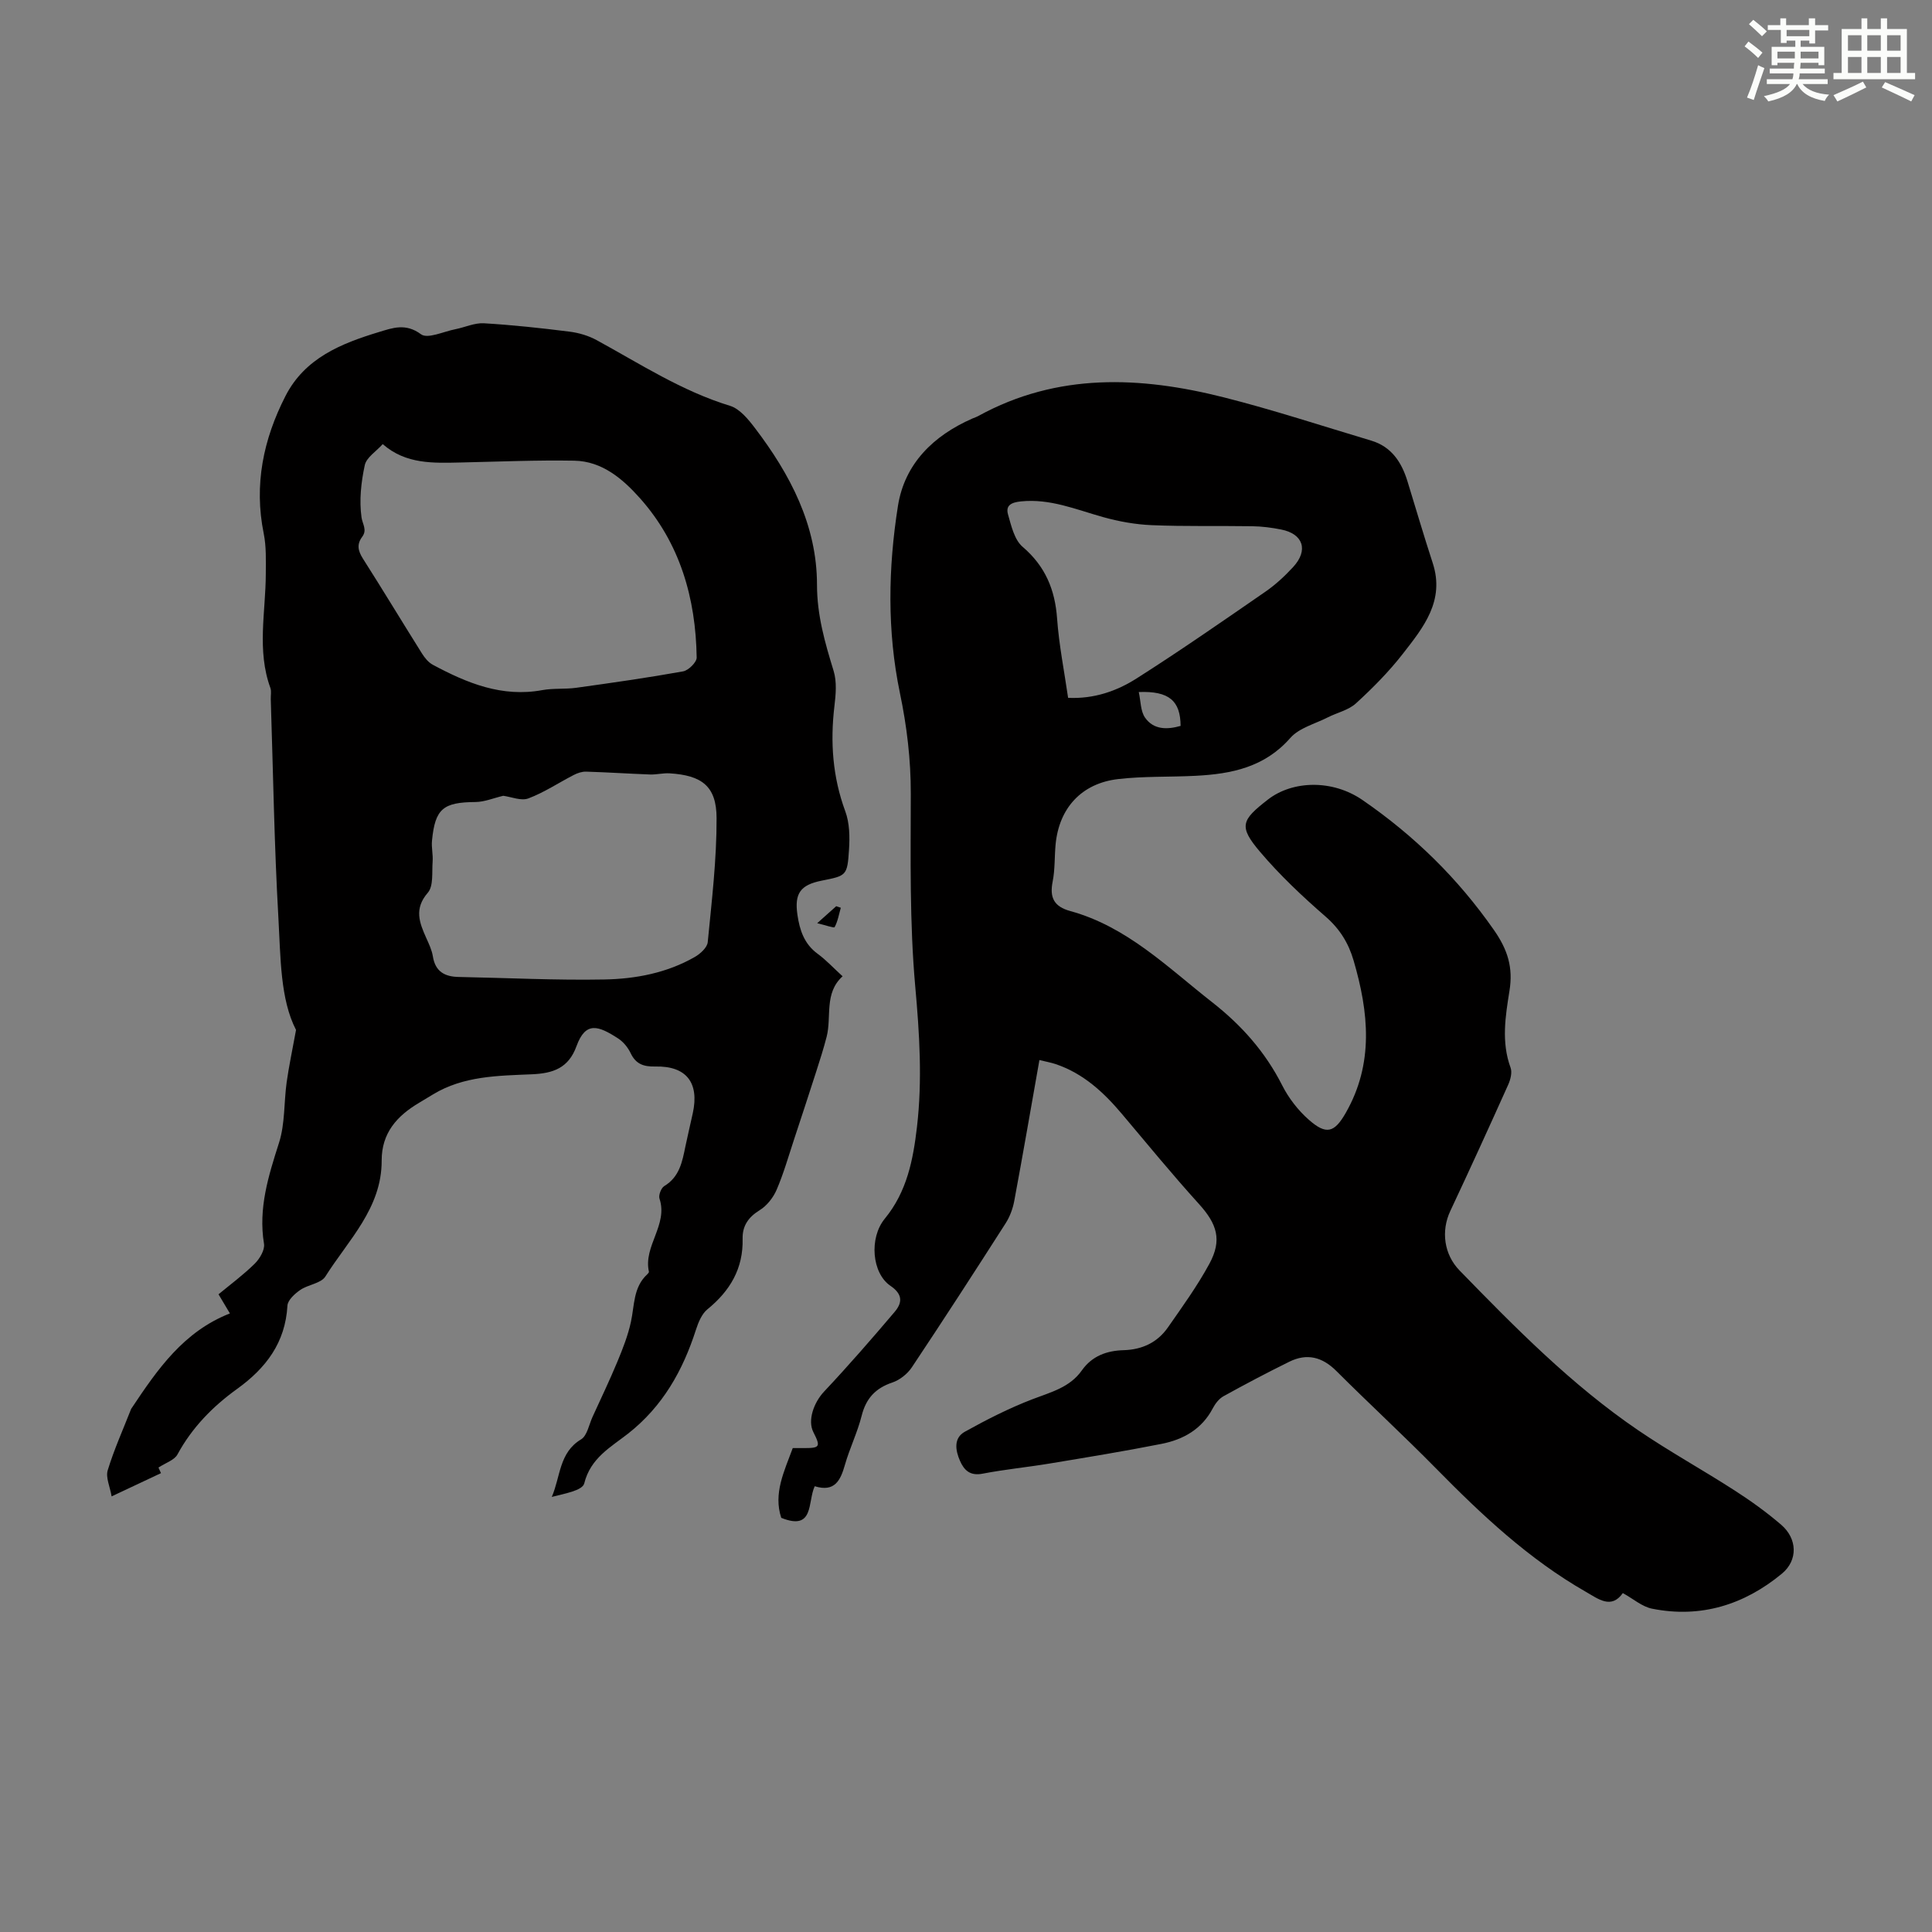 <svg enable-background="new 0 0 400 400" viewBox="0 0 400 400" xmlns="http://www.w3.org/2000/svg"><rect x="0" y="0" width="400" height="400" fill="#808080" stroke="none"/><g fill="#010000"><path d="m215.2 219.47c-1.78 10.06-3.43 19.63-5.21 29.18-.3 1.6-.91 3.25-1.78 4.61-6.39 9.99-12.83 19.94-19.41 29.81-.91 1.37-2.5 2.64-4.04 3.16-3.52 1.18-5.47 3.31-6.37 6.91-.87 3.45-2.48 6.71-3.46 10.15-.92 3.23-2.12 5.69-6.25 4.42-1.51 3.17-.03 9.33-6.93 6.54-1.67-5.05.61-9.62 2.38-14.44h2.29c3.35.01 3.52-.27 1.98-3.3-1.24-2.43.09-6.13 2.21-8.39 5.03-5.35 9.86-10.9 14.61-16.5 1.59-1.87 1.75-3.63-.87-5.41-3.82-2.6-4.46-9.88-1.16-13.9 4.6-5.6 5.87-12.21 6.66-19 1.13-9.7.52-19.33-.36-29.09-1.18-13.22-.94-26.59-.92-39.89.01-7.09-.81-13.94-2.26-20.89-2.66-12.79-2.43-25.85-.4-38.69 1.38-8.75 7.35-14.57 15.44-18.11.41-.18.84-.31 1.23-.53 16.35-8.97 33.52-8.21 50.81-3.84 10.27 2.6 20.36 5.92 30.52 8.96 4.17 1.25 6.27 4.45 7.48 8.38 1.74 5.65 3.4 11.33 5.24 16.96 2.56 7.83-1.96 13.37-6.21 18.82-2.88 3.69-6.22 7.07-9.68 10.23-1.55 1.42-3.91 1.92-5.87 2.92-2.64 1.34-5.91 2.17-7.73 4.25-5.32 6.07-12.19 7.45-19.58 7.83-5.36.28-10.76.06-16.07.68-7.58.88-12.23 6.02-12.94 13.53-.24 2.56-.11 5.19-.61 7.69-.66 3.32.28 5.18 3.64 6.1 11.74 3.22 20.14 11.64 29.36 18.86 6.12 4.79 11.02 10.31 14.53 17.24 1.33 2.63 3.27 5.14 5.48 7.09 3.64 3.22 5.32 2.72 7.68-1.41 5.85-10.24 4.75-20.82 1.62-31.53-1.06-3.63-2.86-6.54-5.8-9.1-4.8-4.17-9.48-8.58-13.58-13.42-4.49-5.29-3.84-6.55 1.64-10.81 5.1-3.96 13.35-4.19 19.57.09 10.76 7.41 19.74 16.2 27.21 26.9 2.87 4.11 4.01 7.77 3.23 12.61-.84 5.25-1.72 10.61.23 15.92.36.99-.02 2.46-.49 3.51-3.93 8.75-7.91 17.47-11.99 26.15-1.95 4.15-1.31 9 1.91 12.31 11.56 11.88 23.2 23.7 36.97 33.08 6.46 4.4 13.34 8.19 19.92 12.43 3.37 2.17 6.67 4.53 9.71 7.15 3.34 2.87 3.52 7.34.12 10.14-7.78 6.42-16.79 9.25-26.86 7.23-2.06-.41-3.89-2.04-6.05-3.23-2.39 3.39-5.05 1.23-7.69-.28-11.78-6.74-21.53-15.91-30.97-25.51-6.75-6.86-13.84-13.39-20.65-20.19-2.91-2.91-6.08-3.72-9.72-1.93-4.61 2.27-9.16 4.67-13.66 7.16-.91.51-1.69 1.52-2.19 2.47-2.27 4.35-6.12 6.5-10.64 7.39-7.67 1.52-15.39 2.78-23.11 4.06-4.63.77-9.32 1.22-13.93 2.11-2.57.5-3.82-.7-4.68-2.67-.95-2.17-1.35-4.7 1-6.01 4.55-2.53 9.23-4.91 14.07-6.76 3.79-1.45 7.68-2.42 10.17-5.95 2.12-3 5.17-4.08 8.65-4.18 3.84-.11 7-1.6 9.17-4.72 3-4.3 6.09-8.58 8.58-13.17 2.68-4.94 1.58-8.25-2.18-12.4-5.48-6.05-10.66-12.37-15.92-18.61-3.8-4.51-8.03-8.42-13.76-10.34-.94-.31-1.91-.48-3.33-.83zm5.94-74.99c5.35.25 10.05-1.39 14.17-4.01 9.04-5.75 17.85-11.87 26.67-17.96 2.1-1.45 4.03-3.24 5.76-5.12 3.2-3.48 2.08-6.86-2.49-7.76-1.96-.39-3.97-.65-5.97-.68-6.94-.11-13.88.07-20.81-.22-3.39-.14-6.84-.76-10.12-1.68-5.58-1.56-10.94-3.86-16.97-3.24-1.97.2-3.22.8-2.68 2.7.67 2.36 1.32 5.25 3.02 6.7 4.69 4.01 6.71 8.85 7.14 14.86.39 5.43 1.47 10.81 2.28 16.41zm14.63-1.2c.42 1.87.35 3.94 1.3 5.3 1.78 2.54 4.59 2.5 7.36 1.71-.03-5.18-2.37-7.26-8.66-7.01z"/><path d="m23.11 309.81c-.35-2.04-1.26-3.93-.81-5.4 1.32-4.32 3.19-8.47 4.84-12.68.04-.1.12-.19.18-.28 5.29-7.94 10.69-15.76 20.28-19.52-.89-1.5-1.5-2.53-2.36-3.96 2.48-2.05 5.16-4.03 7.5-6.34 1.03-1.02 2.12-2.85 1.92-4.11-1.21-7.37.92-14.06 3.11-20.93 1.26-3.94 1-8.35 1.58-12.53.45-3.21 1.13-6.39 1.94-10.82-3.28-6.36-3.18-14.9-3.65-23.2-.86-15.07-1.09-30.18-1.58-45.27-.03-.78.17-1.64-.08-2.34-2.84-7.78-.97-15.73-.95-23.61.01-2.79.12-5.65-.43-8.36-2.05-10.1-.08-19.51 4.51-28.48 4.03-7.87 11.55-10.87 19.36-13.24 2.83-.86 5.54-1.88 8.7.47 1.36 1.01 4.69-.58 7.11-1.05 1.98-.39 3.97-1.34 5.9-1.23 5.91.35 11.82.99 17.7 1.73 1.93.24 3.95.83 5.65 1.76 9.01 4.92 17.63 10.55 27.61 13.6 2 .61 3.75 2.75 5.13 4.56 7.32 9.6 12.87 20.15 12.88 32.46 0 6.36 1.65 12.01 3.44 17.86.69 2.24.46 4.88.17 7.28-.89 7.46-.38 14.67 2.25 21.8.89 2.41.94 5.27.77 7.89-.35 5.45-.52 5.44-5.66 6.46-4.4.88-5.67 2.63-5.02 7.07.46 3.15 1.39 6.03 4.18 8.07 1.79 1.31 3.32 2.98 5.17 4.66-3.87 3.5-2.23 8.35-3.31 12.55-.63 2.43-1.39 4.82-2.16 7.21-1.5 4.67-3.03 9.33-4.57 13.99-1.16 3.5-2.16 7.06-3.61 10.43-.7 1.64-2.02 3.32-3.51 4.24-2.36 1.45-3.6 3.27-3.54 5.91.15 6.19-2.6 10.8-7.29 14.62-1.16.95-1.87 2.68-2.36 4.19-2.72 8.49-6.89 15.91-14.07 21.55-3.58 2.8-7.77 5.04-9.07 10.31-.37 1.49-4.19 2.13-6.72 2.79 1.82-4.2 1.49-9.17 6.06-11.91 1.26-.76 1.64-3.04 2.37-4.64 1.75-3.83 3.57-7.63 5.18-11.51 1.1-2.65 2.16-5.36 2.77-8.15.76-3.44.46-7.18 3.38-9.87.16-.15.38-.4.35-.55-1.19-5.3 4.01-9.68 2.19-15.13-.23-.7.34-2.2.98-2.59 3.18-1.91 3.74-5.07 4.39-8.24.48-2.3 1.03-4.58 1.53-6.88 1.37-6.3-1.34-9.79-7.78-9.64-2.4.05-4.01-.49-5.09-2.76-.56-1.17-1.5-2.34-2.58-3.04-4.11-2.67-6.74-3.61-8.63 1.58-1.66 4.58-4.87 5.64-9.25 5.83-7.01.3-14.15.33-20.47 4.17-.96.58-1.91 1.16-2.87 1.73-4.57 2.71-7.77 6.24-7.75 11.99.02 9.84-6.91 16.44-11.66 23.98-.91 1.44-3.59 1.66-5.21 2.79-1.13.78-2.58 2.1-2.64 3.25-.44 7.68-4.45 12.93-10.46 17.26-5.01 3.61-9.3 7.98-12.31 13.54-.63 1.17-2.42 1.72-3.93 2.71-.03-.07.2.46.52 1.16-3.23 1.53-6.45 3.04-10.22 4.81zm56.13-217.86c-1.36 1.52-3.38 2.76-3.72 4.37-.76 3.52-1.17 7.29-.67 10.81.2 1.38 1.21 2.58.14 4.01-1.17 1.56-.87 2.91.15 4.52 4.14 6.5 8.12 13.1 12.22 19.63.57.91 1.34 1.86 2.26 2.35 7.07 3.79 14.32 6.78 22.66 5.24 2.29-.42 4.7-.16 7.01-.48 7.4-1.03 14.8-2.08 22.14-3.4 1.11-.2 2.82-1.89 2.81-2.86-.19-12.29-3.44-23.67-11.75-33-3.54-3.97-7.82-7.66-13.59-7.76-7.8-.14-15.61.2-23.41.37-5.69.12-11.42.43-16.25-3.8zm24.95 72.81c-1.97.46-3.86 1.27-5.75 1.29-6.69.05-8.36 1.38-9 8-.14 1.43.24 2.9.13 4.34-.17 2.19.21 5.04-.99 6.43-2.9 3.34-1.74 6.22-.32 9.4.55 1.22 1.15 2.48 1.36 3.78.5 3.16 2.45 4.22 5.37 4.27 10.05.19 20.11.71 30.15.52 6.48-.12 12.94-1.35 18.71-4.66 1.14-.65 2.57-1.95 2.68-3.07.83-8.55 1.86-17.12 1.83-25.69-.02-6.6-3.04-8.85-9.74-9.26-1.33-.08-2.67.28-4.01.24-4.42-.16-8.83-.46-13.25-.59-.86-.03-1.81.29-2.59.7-3.13 1.61-6.1 3.61-9.37 4.84-1.5.57-3.53-.32-5.21-.54z"/><path d="m174.08 187.94c-.39 1.36-.62 2.8-1.28 4.01-.13.24-1.89-.41-3.61-.81 1.81-1.61 2.87-2.56 3.94-3.52.32.11.63.22.95.32z"/></g><path d="m361.2 9.6.8-1c.9.7 1.9 1.4 2.9 2.3l-.9 1.1c-1-1-2-1.8-2.8-2.4zm.5 10.6c.9-2.1 1.6-4.3 2.3-6.7.4.2.8.4 1.3.6-.7 2.1-1.5 4.3-2.2 6.6zm.4-15.2.9-.9c1 .8 2 1.6 2.8 2.4l-1 1c-.9-.9-1.8-1.7-2.7-2.5zm12.5-1.2h1.2v1.4h2.7v1.1h-2.7v2.7h-1.2v-.6h-1.8v1.3h4.9v3.8h-1.2v-.5h-3.7c0 .4-.1.9-.1 1.2h5.1v1h-5.2c0 .5-.1.9-.2 1.2h6v1h-5.2c1.1 1.3 2.9 2 5.5 2.2-.4.4-.7.8-.9 1.3-2.9-.5-4.8-1.6-5.7-3.5h-.1c-.8 1.7-2.7 2.9-5.9 3.6-.2-.4-.6-.8-.9-1.1 2.8-.6 4.6-1.4 5.4-2.5h-4.8v-1h5.3c.1-.3.2-.7.2-1.2h-4.9v-1h5c0-.4 0-.8.1-1.2h-3.5v.5h-1.2v-3.8h4.9v-1.3h-1.8v.5h-1.2v-2.7h-2.7v-1h2.6v-1.4h1.2v1.4h4.7v-1.4zm-6.6 8.3h3.6c0-.4 0-.9 0-1.4h-3.6zm1.9-4.6h4.7v-1.3h-4.7zm6.6 3.2h-3.7v1.4h3.7z" fill="#fbfcfa"/><path d="m385.3 3.8h1.3v2.2h2.8v-2.2h1.3v2.2h4.1v9.1h1.7v1.3h-16.9v-1.3h1.7v-9.1h4.1v-2.2zm.4 13.1.7 1.2c-1.8.9-3.8 1.9-6 2.9-.2-.4-.5-.8-.8-1.3 2.3-1 4.3-1.9 6.1-2.8zm-3.1-6.4h2.8v-3.2h-2.8zm0 4.6h2.8v-3.3h-2.8zm4-4.6h2.8v-3.2h-2.8zm0 4.6h2.8v-3.3h-2.8zm3.7 1.9c2.1.9 4.1 1.8 6.1 2.7l-.7 1.3c-2.2-1.1-4.2-2-6.1-2.9zm3.2-9.7h-2.8v3.2h2.8zm-2.8 7.8h2.8v-3.3h-2.8z" fill="#fbfcfa"/></svg>